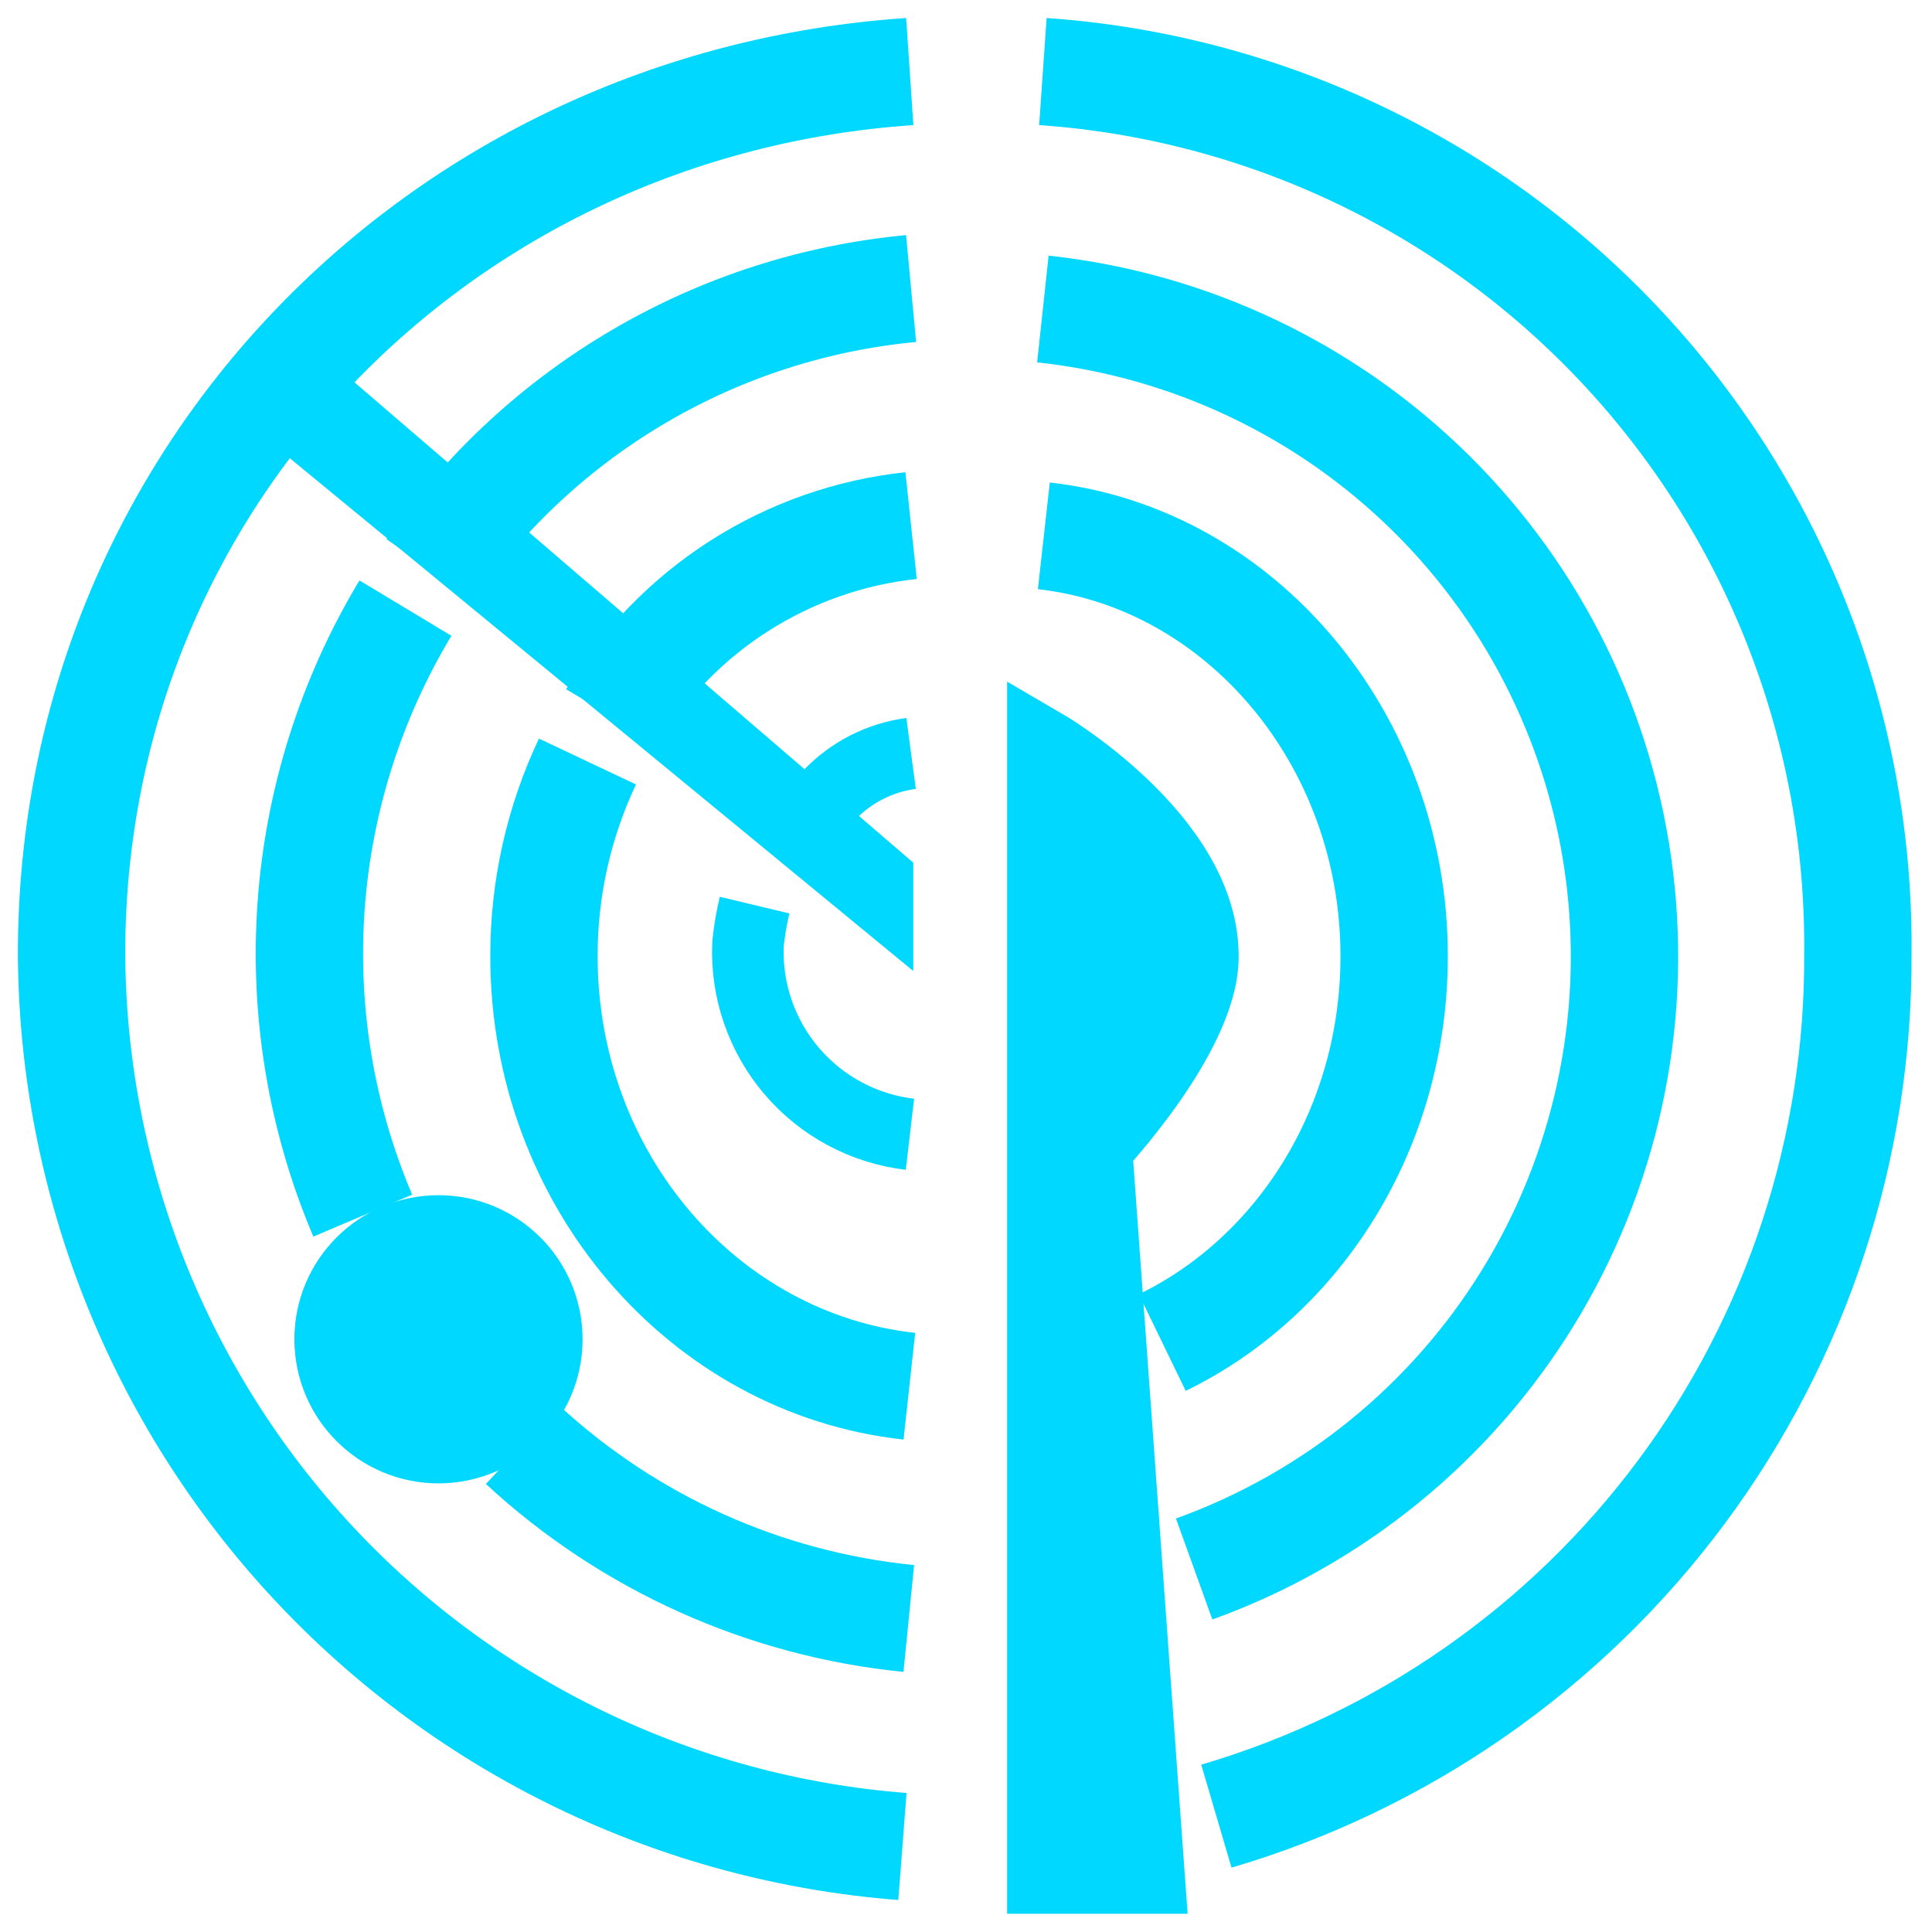 <svg viewBox="0 0 54 54" fill="none" xmlns="http://www.w3.org/2000/svg">
<path d="M25.223 51.61C18.926 51.124 13.042 48.288 8.74 43.665C4.437 39.041 2.031 32.969 2 26.654C2 13.422 12.261 2.891 25.428 2" stroke="#00d8ff" stroke-width="3" stroke-miterlimit="10"/>
<path d="M29.149 2C35.371 2.433 41.194 5.225 45.427 9.806C49.661 14.387 51.986 20.411 51.928 26.648C51.961 32.069 50.23 37.353 46.995 41.703C43.761 46.053 39.199 49.232 33.998 50.762" stroke="#00d8ff" stroke-width="3" stroke-miterlimit="10"/>
<path d="M12.034 15.923C13.564 13.713 15.559 11.864 17.88 10.507C20.2 9.149 22.789 8.316 25.465 8.065" stroke="#00d8ff" stroke-width="3" stroke-miterlimit="10"/>
<path d="M10.139 33.977C8.982 31.253 8.487 28.295 8.694 25.344C8.902 22.392 9.806 19.532 11.332 16.997" stroke="#00d8ff" stroke-width="3" stroke-miterlimit="10"/>
<path d="M25.401 45.237C21.367 44.836 17.575 43.13 14.6 40.377" stroke="#00d8ff" stroke-width="3" stroke-miterlimit="10"/>
<path d="M29.149 8.637C33.242 9.077 37.065 10.891 39.994 13.784C42.922 16.676 44.784 20.476 45.275 24.563C45.766 28.65 44.856 32.783 42.696 36.287C40.535 39.791 37.25 42.458 33.377 43.854" stroke="#00d8ff" stroke-width="3" stroke-miterlimit="10"/>
<path d="M17.111 20.033C17.994 18.556 19.209 17.305 20.659 16.378C22.109 15.451 23.754 14.873 25.465 14.691" stroke="#00d8ff" stroke-width="3" stroke-miterlimit="10"/>
<path d="M25.417 38.745C19.676 38.119 15.204 32.978 15.204 26.729C15.2 24.847 15.615 22.987 16.42 21.285" stroke="#00d8ff" stroke-width="3" stroke-miterlimit="10"/>
<path d="M29.176 14.977C34.646 15.588 38.967 20.632 38.967 26.724C38.967 31.53 36.315 35.667 32.486 37.525" stroke="#00d8ff" stroke-width="3" stroke-miterlimit="10"/>
<path d="M25.401 24.169V26.875L6.601 11.413L8.319 9.485L25.401 24.169Z" fill="#00d8ff" stroke="#00d8ff" stroke-width="0.25" stroke-miterlimit="10"/>
<path d="M23.181 22.22C23.788 21.584 24.594 21.175 25.465 21.059" stroke="#00d8ff" stroke-width="2" stroke-miterlimit="10"/>
<path d="M25.433 31.703C24.146 31.552 22.963 30.918 22.123 29.93C21.284 28.942 20.849 27.673 20.907 26.378C20.944 26.015 21.006 25.654 21.091 25.298" stroke="#00d8ff" stroke-width="2" stroke-miterlimit="10"/>
<path d="M12.256 39.961C13.652 39.961 14.783 38.829 14.783 37.433C14.783 36.037 13.652 34.906 12.256 34.906C10.86 34.906 9.728 36.037 9.728 37.433C9.728 38.829 10.86 39.961 12.256 39.961Z" fill="#00d8ff" stroke="#00d8ff" stroke-width="3" stroke-miterlimit="10"/>
<path d="M29.149 20.789V52.49H32.119L30.645 32.092C30.645 32.092 33.566 28.997 33.62 26.805C33.696 23.43 29.149 20.789 29.149 20.789Z" fill="#00d8ff" stroke="#00d8ff" stroke-width="2" stroke-miterlimit="10"/>
</svg>

